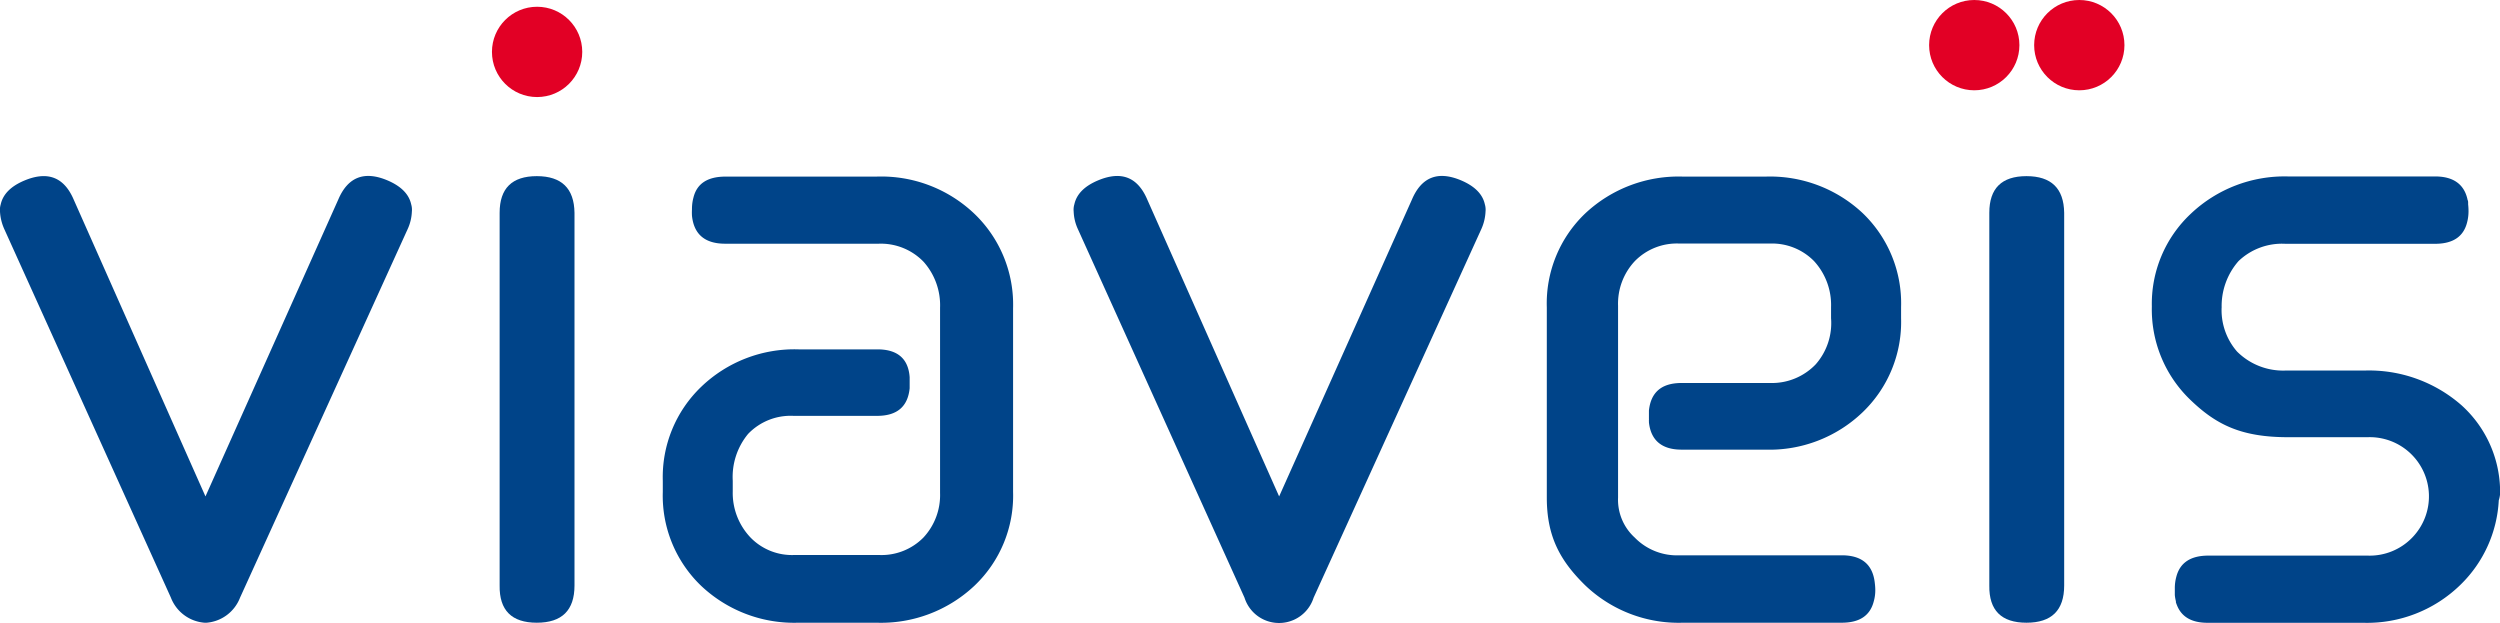 <svg xmlns="http://www.w3.org/2000/svg" width="325.59" height="81.1" viewBox="0 0 325.59 81.1">
    <circle fill="#e20025" cx="69.95" cy="6.76" r="5.88" />
    <circle fill="#e20025" cx="257.12" cy="5.88" r="5.88" />
    <circle fill="#e20025" cx="270.8" cy="5.88" r="5.88" />
    <path fill="#004489" d="M74.82,76.26q0,4.84-4.91,4.84t-4.84-4.84V27.71q0-4.77,4.84-4.77t4.91,4.77Z" />
    <path fill="#004489"
        d="M219,58.56h10.91a17.53,17.53,0,0,0,12.68-4.88,16.28,16.28,0,0,0,5-12.23V40a16.25,16.25,0,0,0-5-12.24A17.63,17.63,0,0,0,229.94,23H219.2a17.76,17.76,0,0,0-12.75,4.8,16.2,16.2,0,0,0-5,12.24V64.81c0,5,1.68,8.17,5,11.42A17.61,17.61,0,0,0,219.2,81.1h20.66c2.3,0,3.68-.91,4.16-2.74a5.28,5.28,0,0,0,.21-1.55,7.56,7.56,0,0,0-.06-.85c-.25-2.42-1.68-3.64-4.31-3.64H218.73A7.68,7.68,0,0,1,212.89,70a6.65,6.65,0,0,1-2.16-5.19v-25A8.1,8.1,0,0,1,212.92,34a7.66,7.66,0,0,1,5.81-2.28h11.75A7.67,7.67,0,0,1,236.25,34a8.45,8.45,0,0,1,2.22,6v1.45a8.13,8.13,0,0,1-2,6,7.89,7.89,0,0,1-5.93,2.43H219c-2.61,0-4,1.21-4.25,3.59v.09c0,.17,0,.34,0,.53,0,0,0,.05,0,.07v.06c0,.12,0,.23,0,.34a.66.66,0,0,1,0,.14.77.77,0,0,0,0,.15V55C215,57.35,216.43,58.56,219,58.56Z" />
    <path fill="#004489"
        d="M325.59,64.43c0-.22,0-.75,0-1h0a15.21,15.21,0,0,0-5-10.64,18.26,18.26,0,0,0-12.68-4.53H297.61a8.49,8.49,0,0,1-6.27-2.48,8.22,8.22,0,0,1-2-5.84v.17A8.88,8.88,0,0,1,291.54,34a8.19,8.19,0,0,1,6.07-2.25h18.95c.25,0,.49,0,.73,0q3.3-.06,4-2.73a5.71,5.71,0,0,0,.2-1.55,7.81,7.81,0,0,0-.05-.86l0-.18c0-.13,0-.26-.07-.39-.41-2-1.81-3.06-4.22-3.06H298a17.75,17.75,0,0,0-12.68,4.86A16.06,16.06,0,0,0,280.25,40v-.17a16.3,16.3,0,0,0,5,12.23c3.37,3.25,6.62,4.88,12.75,4.88h10.33a7.71,7.71,0,0,1,5.9,13,7.71,7.71,0,0,1-5.9,2.42H287.61q-3.45,0-4.17,2.74a5.66,5.66,0,0,0-.2,1.55c0,.18,0,.33,0,.5s0,.23,0,.34h0v0a4.88,4.88,0,0,0,.14.81s0,.08,0,.12.08.26.13.38c.59,1.53,1.91,2.31,4,2.31h20.27a17.4,17.4,0,0,0,12.65-4.94,16.53,16.53,0,0,0,5-11h0A3.82,3.82,0,0,0,325.59,64.43Z" />
    <path fill="#004489"
        d="M114.28,45.5H104a17.53,17.53,0,0,0-12.68,4.88,16.28,16.28,0,0,0-5,12.23v1.45a16.25,16.25,0,0,0,5,12.24A17.63,17.63,0,0,0,104,81.1h10.15a17.74,17.74,0,0,0,12.74-4.8,16.17,16.17,0,0,0,5.05-12.24V40.14a16.37,16.37,0,0,0-5.05-12.31A17.58,17.58,0,0,0,114.11,23H94.49Q91,23,90.32,25.7a5.66,5.66,0,0,0-.2,1.55,7.62,7.62,0,0,0,0,.85c.25,2.42,1.69,3.64,4.32,3.64h20a7.73,7.73,0,0,1,5.84,2.35,8.5,8.5,0,0,1,2.15,6V64.2A8.1,8.1,0,0,1,120.27,70a7.65,7.65,0,0,1-5.8,2.28h-11A7.52,7.52,0,0,1,97.74,70a8.41,8.41,0,0,1-2.31-6V62.61a8.79,8.79,0,0,1,2-6.1,7.67,7.67,0,0,1,5.92-2.35h10.88c2.61,0,4-1.21,4.24-3.59v-.09c0-.17,0-.34,0-.53,0,0,0,0,0-.07v-.06c0-.12,0-.23,0-.34v-.14s0-.1,0-.15v-.07C118.3,46.71,116.88,45.5,114.28,45.5Z" />
    <path fill="#004489"
        d="M26.76,64.65,44.05,26q1.88-4.43,6.43-2.5,2.64,1.13,3.07,3.11a2.45,2.45,0,0,1,.09.94,6,6,0,0,1-.55,2.29l-21.83,48a5.12,5.12,0,0,1-4.48,3.27,5.12,5.12,0,0,1-4.52-3.27l-21.7-48A6.39,6.39,0,0,1,0,27.57a2.45,2.45,0,0,1,.09-.94q.44-2,3.07-3.11Q7.72,21.6,9.6,26S26.7,64.53,26.76,64.65Z" />
    <path fill="#004489" d="M268.83,76.26q0,4.84-4.91,4.84t-4.84-4.84V27.71q0-4.77,4.84-4.77t4.91,4.77Z" />
    <path fill="#004489"
        d="M166.59,64.65,183.88,26q1.88-4.43,6.43-2.5,2.64,1.13,3.07,3.11a2.45,2.45,0,0,1,.09.94,6.19,6.19,0,0,1-.55,2.29l-21.84,48a4.72,4.72,0,0,1-9,0l-21.7-48a6,6,0,0,1-.55-2.29,2.45,2.45,0,0,1,.09-.94q.44-2,3.07-3.11,4.55-1.92,6.43,2.5S166.53,64.53,166.59,64.65Z" />
</svg>